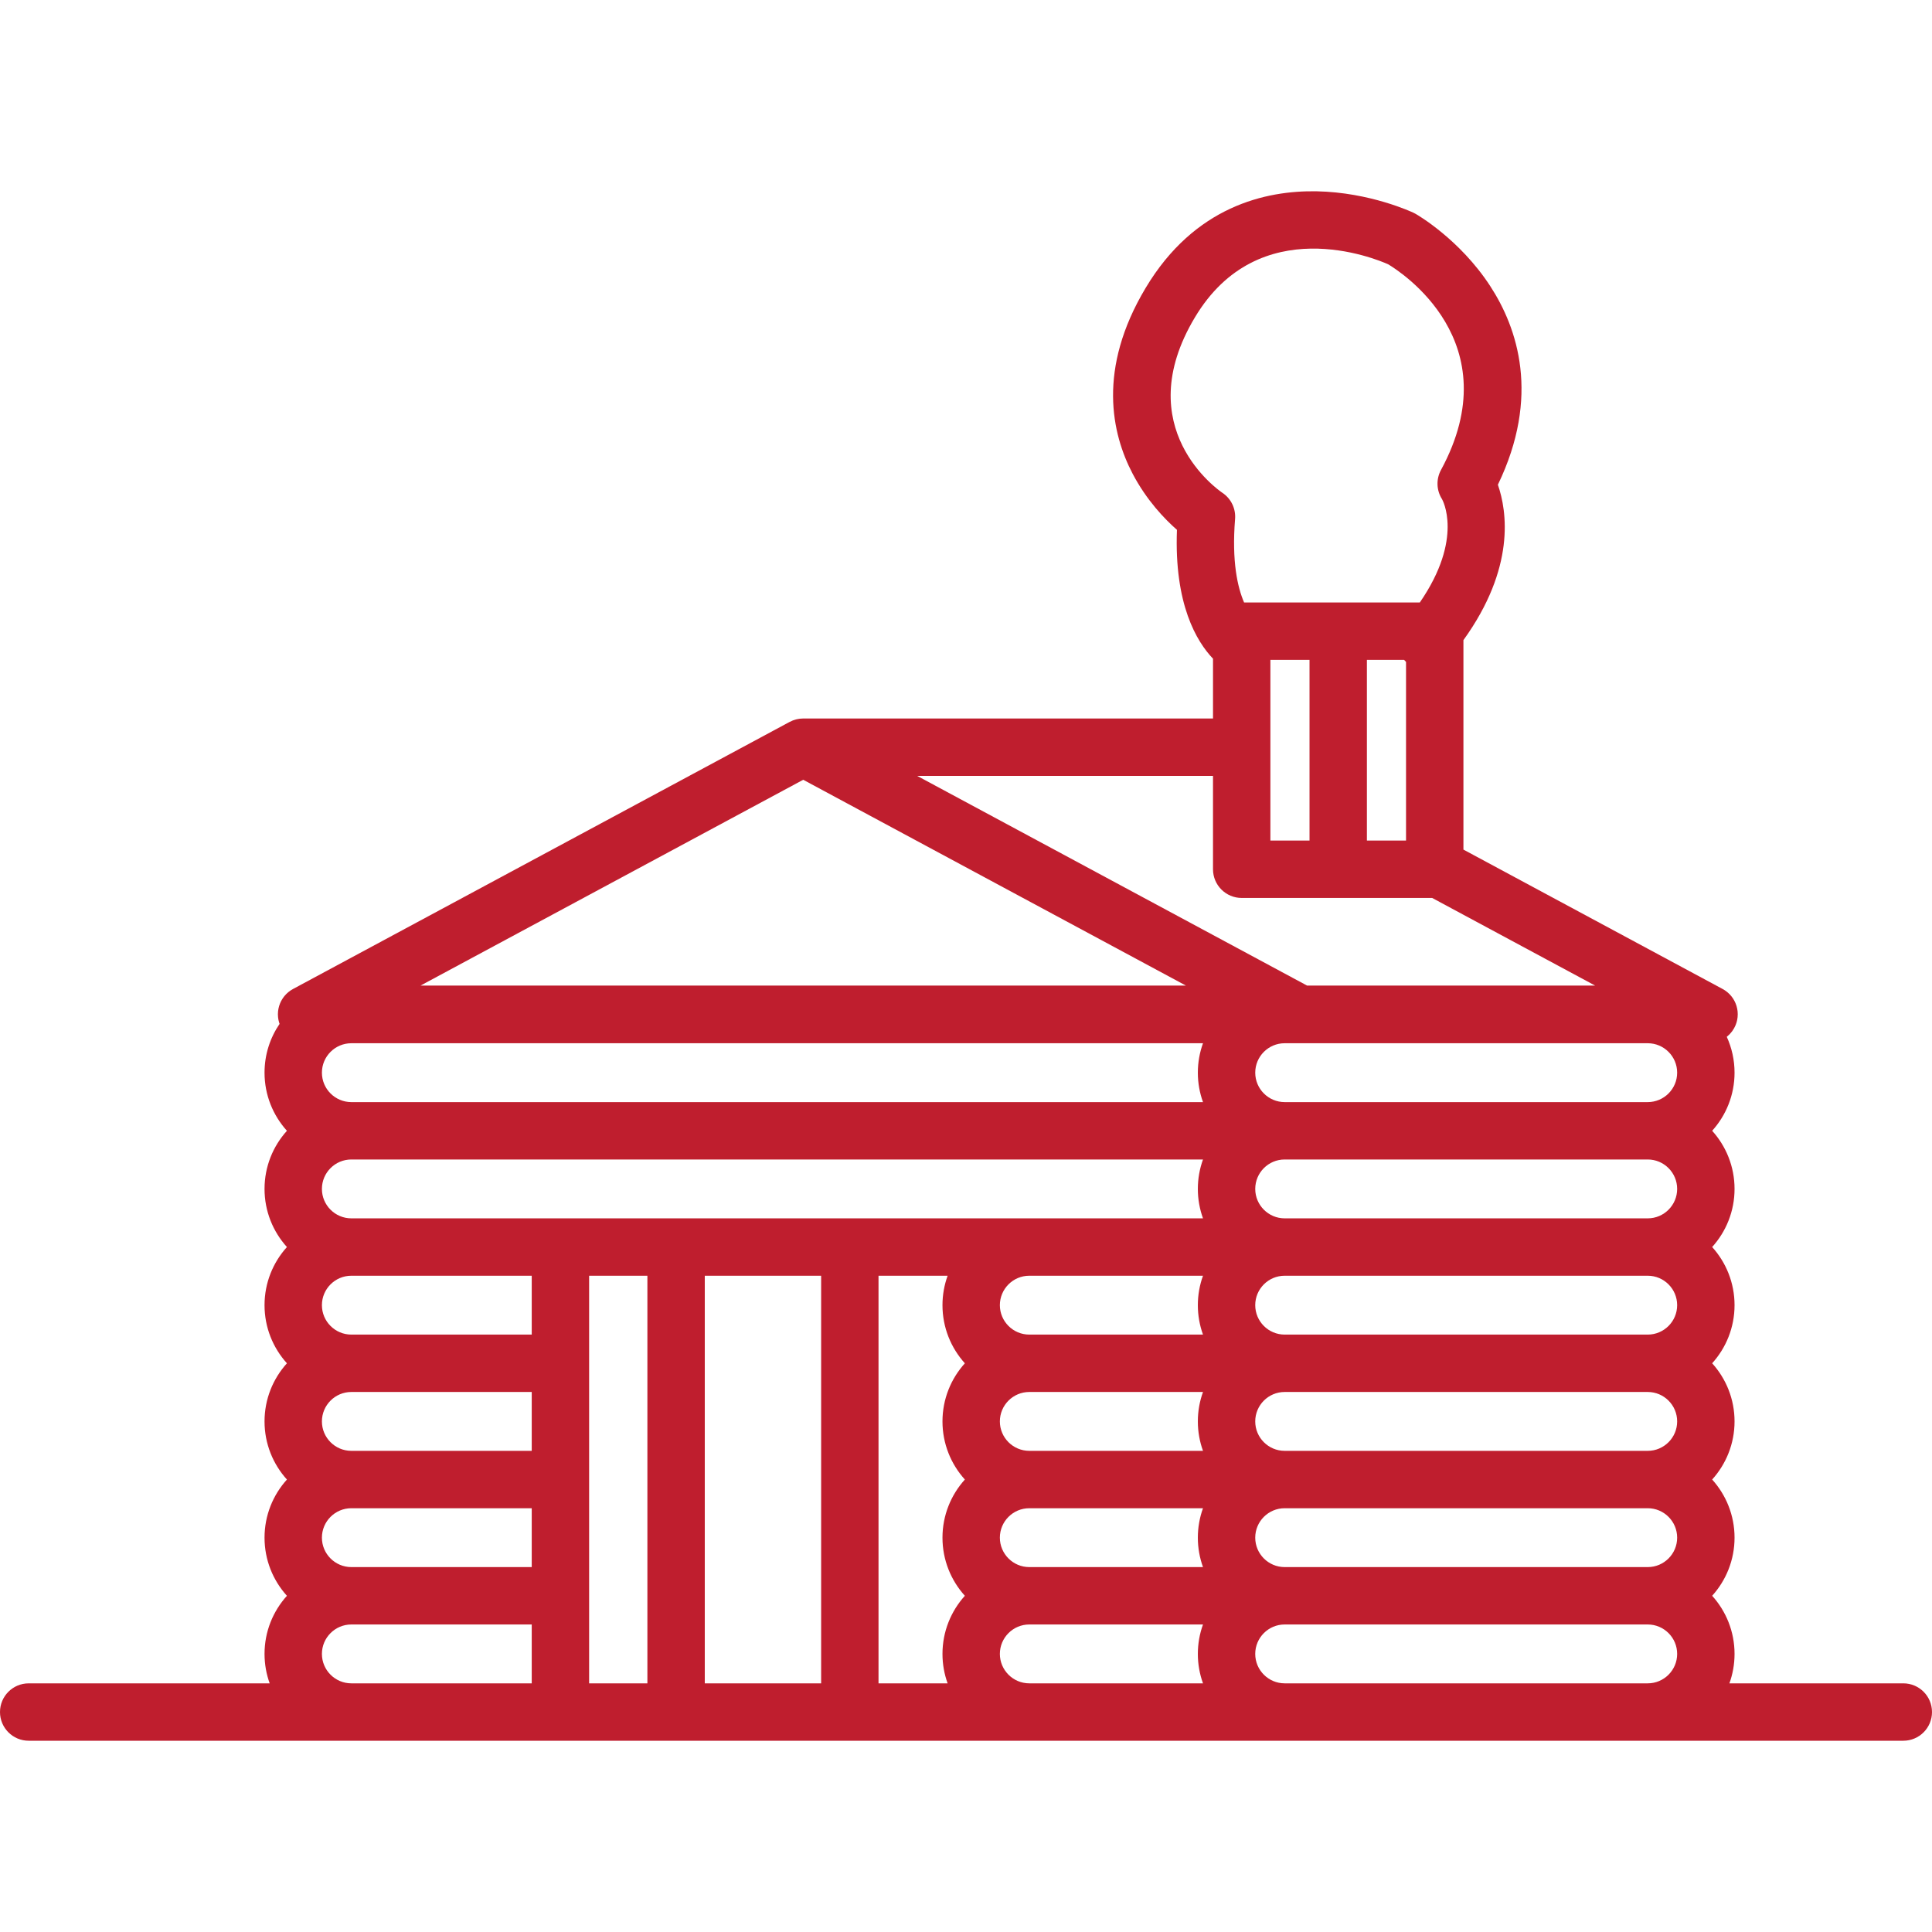 <svg xmlns="http://www.w3.org/2000/svg" fill="none" viewBox="0 0 512 512" height="512" width="512">
<g clip-path="url(#clip0_239_284)">
<path fill="#BF1E2E" d="M504.396 446.103H458.309C459.19 443.666 459.673 441.041 459.673 438.303C459.673 432.384 457.425 426.981 453.74 422.899C457.425 418.817 459.673 413.414 459.673 407.495C459.673 401.576 457.425 396.173 453.74 392.091C457.425 388.009 459.673 382.606 459.673 376.687C459.673 370.768 457.425 365.365 453.74 361.283C457.425 357.201 459.673 351.798 459.673 345.879C459.673 339.96 457.425 334.557 453.74 330.475C457.425 326.393 459.673 320.99 459.673 315.071C459.673 309.152 457.425 303.749 453.74 299.667C457.425 295.585 459.673 290.182 459.673 284.263C459.673 280.878 458.932 277.665 457.614 274.767C457.634 274.752 457.651 274.732 457.671 274.715C457.899 274.531 458.117 274.338 458.323 274.13C458.376 274.076 458.424 274.018 458.476 273.962C458.641 273.785 458.798 273.599 458.946 273.405C458.999 273.336 459.05 273.268 459.101 273.197C459.433 272.733 459.717 272.233 459.938 271.7C459.963 271.639 459.982 271.578 460.005 271.518C460.071 271.348 460.136 271.177 460.189 271.001C460.225 270.88 460.252 270.758 460.283 270.636C460.312 270.519 460.346 270.404 460.37 270.284C460.406 270.1 460.432 269.915 460.454 269.73C460.462 269.669 460.474 269.609 460.48 269.548C460.532 269.036 460.532 268.523 460.48 268.017C460.471 267.925 460.452 267.836 460.439 267.744C460.418 267.593 460.4 267.442 460.37 267.293C460.336 267.12 460.289 266.951 460.242 266.782C460.224 266.716 460.211 266.648 460.191 266.583C460.139 266.414 460.077 266.249 460.015 266.085C459.991 266.02 459.969 265.953 459.943 265.888C459.883 265.744 459.815 265.605 459.747 265.466C459.706 265.382 459.669 265.296 459.625 265.213C459.566 265.102 459.499 264.997 459.434 264.89C459.37 264.783 459.309 264.675 459.24 264.571C459.187 264.493 459.129 264.419 459.075 264.343C458.985 264.217 458.896 264.092 458.797 263.971C458.753 263.917 458.704 263.868 458.659 263.816C458.543 263.682 458.428 263.549 458.302 263.424C458.257 263.379 458.209 263.339 458.162 263.295C458.031 263.17 457.9 263.046 457.761 262.93C457.656 262.843 457.543 262.765 457.433 262.684C457.347 262.62 457.266 262.552 457.175 262.491C456.962 262.347 456.742 262.214 456.515 262.092L387.823 225.15V169.642C401.631 150.483 399.393 135.492 396.956 128.455C408.255 105.03 402.205 86.973 394.895 75.771C386.831 63.411 375.606 56.933 375.133 56.664C374.97 56.572 374.805 56.486 374.635 56.405C374.169 56.183 363.047 50.973 348.945 50.697C335.424 50.447 316.561 54.66 303.611 76.3C290.724 97.835 294.618 114.959 300.154 125.531C303.843 132.574 308.646 137.553 311.905 140.413C311.145 160.168 317.152 170.054 321.46 174.561V190.416C321.408 190.415 321.359 190.408 321.308 190.408H212.861C212.566 190.408 212.276 190.429 211.99 190.462C211.919 190.47 211.848 190.484 211.777 190.494C211.556 190.525 211.338 190.565 211.123 190.616C211.045 190.634 210.967 190.656 210.89 190.676C210.673 190.734 210.461 190.802 210.251 190.878C210.185 190.902 210.119 190.925 210.053 190.95C209.766 191.065 209.484 191.191 209.216 191.338L77.651 262.095C77.424 262.218 77.203 262.35 76.991 262.494C76.902 262.555 76.82 262.623 76.733 262.687C76.622 262.769 76.51 262.846 76.405 262.933C76.264 263.05 76.133 263.173 76.004 263.298C75.958 263.342 75.909 263.382 75.864 263.427C75.739 263.553 75.624 263.686 75.509 263.818C75.462 263.871 75.414 263.921 75.369 263.976C75.271 264.096 75.182 264.221 75.092 264.346C75.036 264.422 74.977 264.496 74.926 264.575C74.857 264.679 74.796 264.787 74.732 264.894C74.668 265.001 74.601 265.107 74.541 265.217C74.496 265.3 74.459 265.387 74.418 265.472C74.35 265.611 74.282 265.749 74.223 265.892C74.196 265.958 74.174 266.026 74.149 266.093C74.087 266.256 74.025 266.419 73.975 266.588C73.955 266.654 73.941 266.721 73.924 266.787C73.877 266.956 73.831 267.125 73.796 267.298C73.766 267.447 73.748 267.598 73.727 267.749C73.715 267.84 73.696 267.929 73.686 268.022C73.634 268.528 73.634 269.04 73.686 269.552C73.692 269.616 73.705 269.677 73.713 269.74C73.736 269.923 73.76 270.106 73.797 270.288C73.821 270.407 73.855 270.522 73.884 270.64C73.914 270.762 73.941 270.884 73.978 271.005C74.012 271.117 74.054 271.225 74.094 271.334C71.579 275.022 70.104 279.474 70.104 284.266C70.104 290.185 72.353 295.588 76.038 299.67C72.353 303.752 70.104 309.155 70.104 315.074C70.104 320.993 72.353 326.396 76.038 330.478C72.353 334.56 70.104 339.963 70.104 345.882C70.104 351.801 72.353 357.204 76.038 361.286C72.353 365.368 70.104 370.771 70.104 376.69C70.104 382.609 72.353 388.012 76.038 392.094C72.353 396.176 70.104 401.579 70.104 407.498C70.104 413.417 72.353 418.82 76.038 422.902C72.353 426.984 70.104 432.387 70.104 438.306C70.104 441.042 70.587 443.668 71.468 446.106H7.604C3.404 446.106 0 449.511 0 453.71C0 457.909 3.404 461.314 7.604 461.314H93.11H148.519H152.739H272.774H290.866H340.45H343.574H433.519H436.666H504.397C508.597 461.314 512.001 457.909 512.001 453.71C512 449.507 508.596 446.103 504.396 446.103ZM316.659 84.111C333.63 55.751 364.566 68.562 367.864 70.033C371.163 72 400.265 90.616 381.872 124.557C380.557 126.983 380.66 129.93 382.141 132.259C382.21 132.367 388.023 142.607 376.265 159.664H354.64H329.698C327.973 155.672 326.397 148.816 327.308 137.539C327.53 134.799 326.255 132.152 323.973 130.617C322.949 129.93 299.117 113.424 316.659 84.111ZM372.614 175.416V222.758H362.243V174.871H372.107C372.267 175.06 372.435 175.241 372.614 175.416ZM347.037 174.871V222.758H336.666V174.871H347.037ZM321.307 205.618C321.357 205.619 321.406 205.612 321.458 205.611V230.362C321.458 234.561 324.862 237.966 329.062 237.966H354.641H379.54L422.722 261.189H346.388L243.057 205.618H321.307ZM212.861 206.648L314.277 261.189H111.445L212.861 206.648ZM93.11 276.469H318.806C317.925 278.906 317.442 281.531 317.442 284.269C317.442 287.006 317.925 289.631 318.806 292.069H93.11C88.809 292.068 85.31 288.569 85.31 284.269C85.31 279.968 88.809 276.469 93.11 276.469ZM140.915 446.103H93.11C88.809 446.103 85.31 442.604 85.31 438.303C85.31 434.002 88.809 430.503 93.11 430.503H140.915V446.103ZM140.915 415.295H93.11C88.809 415.295 85.31 411.796 85.31 407.495C85.31 403.194 88.809 399.695 93.11 399.695H140.915V415.295ZM140.915 384.489H93.11C88.809 384.489 85.31 380.989 85.31 376.689C85.31 372.388 88.809 368.889 93.11 368.889H140.915V384.489ZM140.915 353.682H93.11C88.809 353.682 85.31 350.183 85.31 345.882C85.31 341.581 88.809 338.082 93.11 338.082H140.915V353.682ZM148.519 322.875H93.11C88.809 322.875 85.31 319.376 85.31 315.075C85.31 310.774 88.809 307.275 93.11 307.275H318.806C317.925 309.712 317.442 312.337 317.442 315.075C317.442 317.813 317.925 320.437 318.806 322.875H272.774H148.519ZM318.806 353.682H272.774C268.474 353.682 264.975 350.183 264.975 345.882C264.975 341.581 268.474 338.082 272.774 338.082H318.806C317.925 340.519 317.442 343.144 317.442 345.882C317.442 348.62 317.925 351.245 318.806 353.682ZM318.806 384.489H272.774C268.474 384.489 264.975 380.989 264.975 376.689C264.975 372.388 268.474 368.889 272.774 368.889H318.806C317.925 371.326 317.442 373.951 317.442 376.689C317.442 379.427 317.925 382.052 318.806 384.489ZM171.566 446.103H156.123V338.083H171.566V446.103ZM217.609 446.103H186.774V338.083H217.609V446.103ZM255.699 392.093C252.014 396.175 249.766 401.578 249.766 407.497C249.766 413.416 252.014 418.819 255.699 422.901C252.014 426.983 249.766 432.386 249.766 438.305C249.766 441.041 250.249 443.667 251.13 446.105H232.817V338.083H251.13C250.249 340.52 249.766 343.145 249.766 345.883C249.766 351.802 252.014 357.205 255.699 361.287C252.014 365.369 249.766 370.772 249.766 376.691C249.766 382.608 252.013 388.011 255.699 392.093ZM272.773 399.696H318.805C317.924 402.133 317.441 404.758 317.441 407.496C317.441 410.233 317.924 412.858 318.805 415.296H272.773C268.473 415.296 264.974 411.797 264.974 407.496C264.975 403.195 268.474 399.696 272.773 399.696ZM318.806 446.103H290.865H272.774C268.474 446.103 264.975 442.604 264.975 438.303C264.975 434.002 268.474 430.503 272.774 430.503H318.806C317.925 432.94 317.442 435.565 317.442 438.303C317.442 441.04 317.925 443.665 318.806 446.103ZM340.45 276.468H343.597H433.521H436.665C440.965 276.468 444.464 279.967 444.464 284.268C444.464 288.569 440.965 292.068 436.665 292.068H433.522H433.518H343.594H340.45C336.15 292.068 332.651 288.569 332.651 284.268C332.651 279.967 336.15 276.468 340.45 276.468ZM436.666 446.103H433.519H343.573H340.449C336.149 446.103 332.65 442.604 332.65 438.303C332.65 434.002 336.149 430.503 340.449 430.503H343.577H433.518H433.522H436.666C440.966 430.503 444.465 434.002 444.465 438.303C444.465 442.604 440.966 446.103 436.666 446.103ZM436.666 415.295H433.522H433.518H343.577H340.449C336.149 415.295 332.65 411.796 332.65 407.495C332.65 403.194 336.149 399.695 340.449 399.695H343.581H433.518H433.522H436.666C440.966 399.695 444.465 403.194 444.465 407.495C444.465 411.797 440.966 415.295 436.666 415.295ZM436.666 384.489H433.522H433.518H343.581H340.449C336.149 384.489 332.65 380.99 332.65 376.689C332.65 372.388 336.149 368.889 340.449 368.889H343.585H433.518H433.522H436.666C440.966 368.889 444.465 372.388 444.465 376.689C444.465 380.99 440.966 384.489 436.666 384.489ZM436.666 353.682H433.522H433.518H343.585H340.449C336.149 353.682 332.65 350.183 332.65 345.882C332.65 341.581 336.149 338.082 340.449 338.082H343.589H433.517H433.521H436.665C440.965 338.082 444.464 341.581 444.464 345.882C444.464 350.183 440.966 353.682 436.666 353.682ZM436.666 322.875H433.522H433.518H343.59H340.45C336.15 322.875 332.651 319.376 332.651 315.075C332.651 310.774 336.15 307.275 340.45 307.275H343.594H433.518H433.522H436.666C440.966 307.275 444.465 310.775 444.465 315.075C444.465 319.376 440.966 322.875 436.666 322.875Z"></path>
</g>
<defs>
<clipPath id="clip0_239_284">
<rect fill="white" height="512" width="512"></rect>
</clipPath>
</defs>
</svg>
